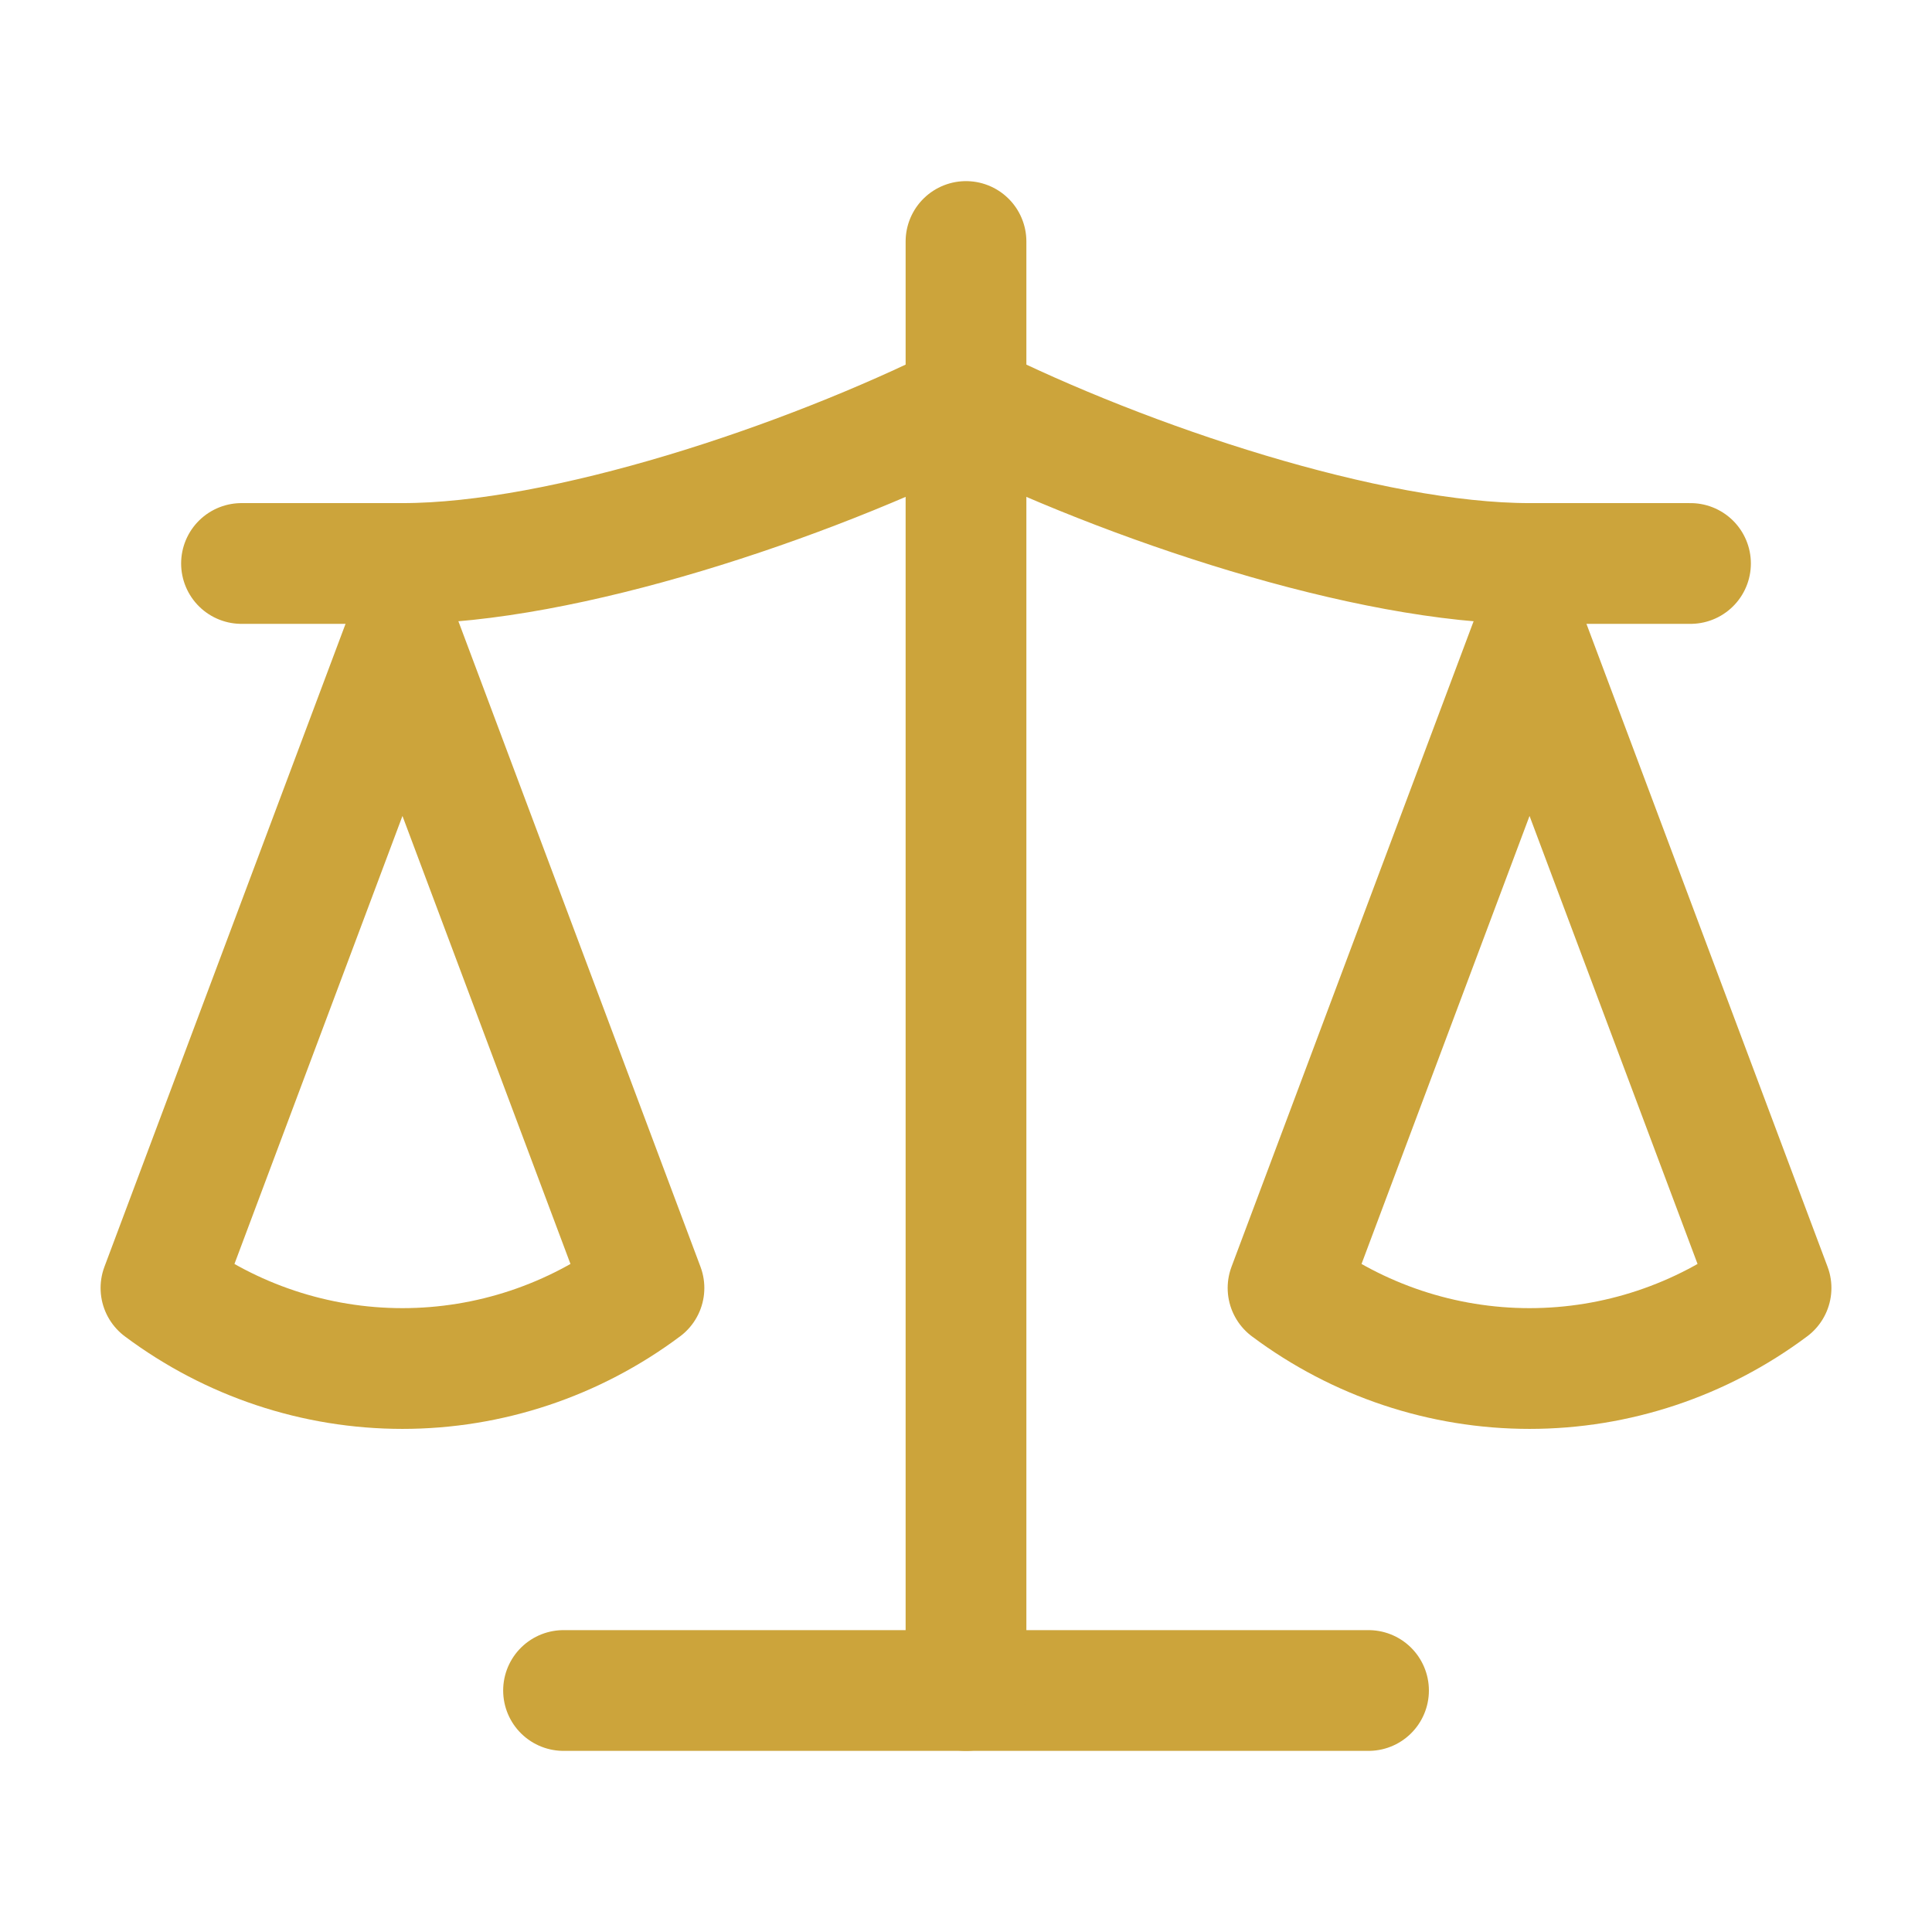 <svg xmlns="http://www.w3.org/2000/svg" width="32" height="32" viewBox="0 0 32 32" fill="none"><path d="M21.334 21.333L25.334 10.667L29.334 21.333C28.174 22.2 26.774 22.667 25.334 22.667C23.894 22.667 22.494 22.2 21.334 21.333Z" stroke="#CCA43B" stroke-width="2" stroke-linecap="round" stroke-linejoin="round"></path><path d="M2.666 21.333L6.666 10.667L10.666 21.333C9.506 22.2 8.106 22.667 6.666 22.667C5.226 22.667 3.826 22.2 2.666 21.333Z" stroke="#CCA43B" stroke-width="2" stroke-linecap="round" stroke-linejoin="round"></path><path d="M9.334 28H22.667" stroke="#CCA43B" stroke-width="2" stroke-linecap="round" stroke-linejoin="round"></path><path d="M16 4V28" stroke="#CCA43B" stroke-width="2" stroke-linecap="round" stroke-linejoin="round"></path><path d="M4 9.333H6.667C9.333 9.333 13.333 8 16 6.667C18.667 8 22.667 9.333 25.333 9.333H28" stroke="#CCA43B" stroke-width="2" stroke-linecap="round" stroke-linejoin="round"></path></svg>